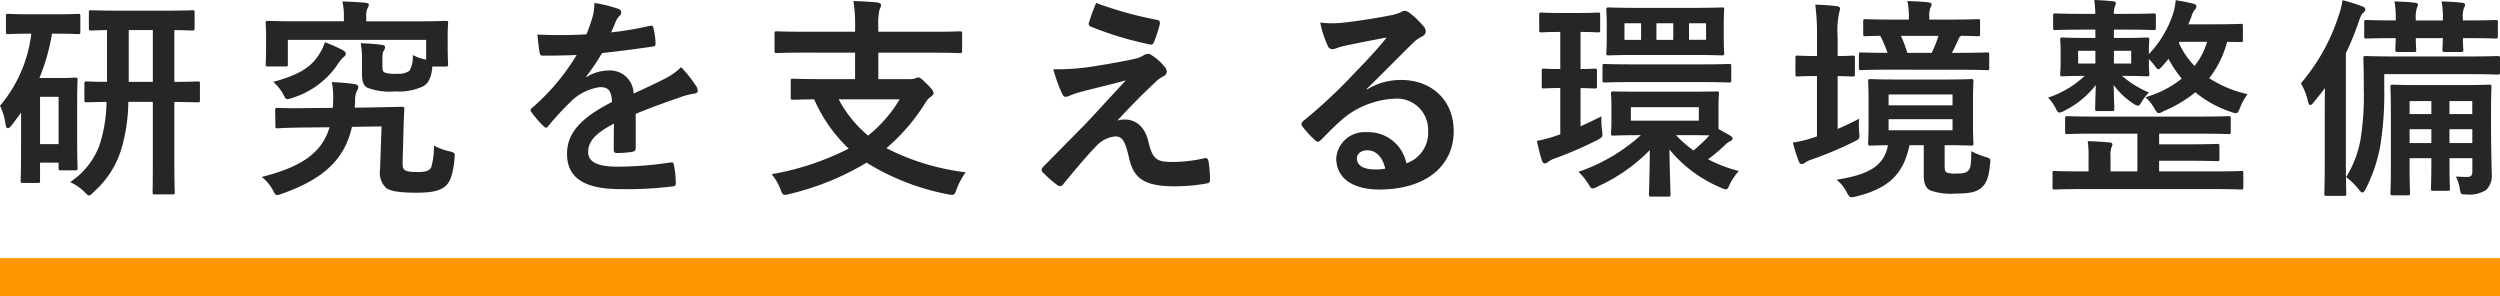 <svg id="コンポーネント_27_3" data-name="コンポーネント 27 – 3" xmlns="http://www.w3.org/2000/svg" width="328.356" height="38.9" viewBox="0 0 328.356 38.9">
  <g id="グループ_1072" data-name="グループ 1072" transform="translate(-592 -768)">
    <rect id="長方形_127" data-name="長方形 127" width="328.356" height="36.9" transform="translate(592 768)" fill="none"/>
    <line id="線_96" data-name="線 96" x2="328.356" transform="translate(592 804.4)" fill="none" stroke="#ff9500" stroke-width="5"/>
  </g>
  <path id="パス_1687" data-name="パス 1687" d="M-144.4-10.108v8.036c0,2.772-.028,3.612-.028,3.808,0,.28.028.308.28.308h2.324c.28,0,.308-.028.308-.308,0-.168-.056-1.036-.056-3.808v-8.036c2.1.028,2.884.056,3.052.056.28,0,.308-.028.308-.308v-2.1c0-.308-.028-.336-.308-.336-.168,0-.952.056-3.052.056v-6.8c1.6.028,2.212.056,2.352.056.28,0,.308-.028.308-.28V-21.84c0-.28-.028-.308-.308-.308-.168,0-1.036.056-3.556.056h-6.188c-2.52,0-3.388-.056-3.556-.056-.252,0-.28.028-.28.308v2.072c0,.252.028.28.28.28.112,0,.7-.028,2.1-.056v6.8c-1.82,0-2.52-.056-2.66-.056-.28,0-.308.028-.308.336v2.1c0,.28.028.308.308.308.14,0,.84-.028,2.6-.056a19.082,19.082,0,0,1-.924,5.684A9.9,9.9,0,0,1-155.26.42a6.993,6.993,0,0,1,1.848,1.26c.336.336.476.5.644.5.14,0,.308-.14.588-.448a12.263,12.263,0,0,0,3.64-5.628,22.808,22.808,0,0,0,.924-6.216Zm-3.164-2.632v-6.8h3.164v6.8Zm-9.52-6.328c2.044,0,2.688.056,2.856.056.28,0,.308-.028.308-.308v-2.044c0-.28-.028-.308-.308-.308-.168,0-.812.056-2.856.056h-3.444c-2.016,0-2.66-.056-2.856-.056-.28,0-.308.028-.308.308v2.044c0,.28.028.308.308.308.2,0,.84-.056,2.856-.056h.168A17.881,17.881,0,0,1-164.472-9.6a7.872,7.872,0,0,1,.728,2.408c.056.364.14.532.308.532.14,0,.308-.14.5-.392.42-.532.84-1.092,1.232-1.652v3.864c0,4.032-.056,4.9-.056,5.068,0,.28.028.308.336.308h1.876c.308,0,.336-.028.336-.308V-2.128h2.436v.672c0,.308.028.336.308.336h1.876c.28,0,.308-.028.308-.336,0-.168-.056-.952-.056-4.956v-2.8c0-2.744.056-3.584.056-3.78,0-.28-.028-.308-.308-.308-.2,0-.756.056-2.016.056h-2.688a26.344,26.344,0,0,0,1.652-5.824Zm.308,8.288v6.216h-2.436V-10.78Zm42.42,3.892-.2,5.656a2.749,2.749,0,0,0,.784,2.408c.476.392,1.6.644,3.948.644,2.3,0,3.164-.308,3.864-.868.56-.476.98-1.456,1.176-3.5.084-.868.084-.868-.616-1.064a7.8,7.8,0,0,1-2.072-.756,9.73,9.73,0,0,1-.364,2.856c-.252.448-.7.616-1.764.616s-1.568-.112-1.764-.308-.252-.476-.224-1.092l.112-4.116c.028-.952.056-1.96.112-2.744,0-.28-.056-.308-.308-.308-.14,0-1.148.028-4.06.084l-2.156.028.056-.784a3.046,3.046,0,0,1,.224-1.4,1.038,1.038,0,0,0,.2-.532c0-.224-.224-.336-.56-.392-.812-.112-1.792-.2-2.912-.252a11.092,11.092,0,0,1,.168,2.324c0,.364-.028.728-.056,1.064l-3.5.028c-2.52.056-3.444-.028-3.724-.028-.308,0-.336.028-.336.28l.028,2.1c0,.28.028.308.336.308.336-.028,1.2-.084,3.724-.112l3.052-.028c-1.008,3.36-3.64,5.18-8.9,6.524a5.783,5.783,0,0,1,1.428,1.68c.28.5.336.7.588.7a2.034,2.034,0,0,0,.616-.168c5.46-1.932,8.232-4.48,9.212-8.792Zm.112-8.316c0-.952,0-1.372.14-1.568a.856.856,0,0,0,.2-.56c0-.168-.2-.252-.448-.28a27.484,27.484,0,0,0-2.744-.2,10.93,10.93,0,0,1,.168,2.352V-14c0,1.092.112,1.652.672,2.016a8.283,8.283,0,0,0,3.668.5,7.594,7.594,0,0,0,3.7-.672c.728-.42,1.092-1.232,1.2-2.6h1.764c.28,0,.308-.028.308-.308,0-.168-.056-.588-.056-2.912v-1.148c0-.7.056-1.148.056-1.316,0-.28-.028-.308-.308-.308-.2,0-1.12.056-3.668.056h-6.776v-.756a2,2,0,0,1,.14-.9,1.037,1.037,0,0,0,.2-.532c0-.14-.168-.224-.476-.252-.952-.084-2.016-.14-3-.168a8.341,8.341,0,0,1,.2,1.792v.812h-6.3c-2.576,0-3.5-.056-3.668-.056-.28,0-.308.028-.308.308,0,.2.056.616.056,1.54v.924c0,2.324-.056,2.716-.056,2.912,0,.28.028.308.308.308h2.3c.28,0,.308-.028.308-.308v-3.192H-108.5v2.6a5.663,5.663,0,0,1-1.764-.616,3.61,3.61,0,0,1-.42,2.072,2.423,2.423,0,0,1-1.624.392,4.064,4.064,0,0,1-1.68-.168c-.224-.14-.252-.392-.252-.868Zm-7.56-2.744a6.459,6.459,0,0,1-.868,1.764c-1.176,1.792-3.052,2.66-5.908,3.444a6.185,6.185,0,0,1,1.26,1.54c.28.532.364.728.616.728a2.148,2.148,0,0,0,.644-.168,11.171,11.171,0,0,0,5.8-4.2,5.922,5.922,0,0,1,.84-1.092c.224-.168.364-.28.364-.5,0-.2-.14-.336-.448-.5A19.488,19.488,0,0,0-121.8-17.948ZM-80.976-8.54c2.38-.98,4.2-1.6,6.02-2.24a8.954,8.954,0,0,1,1.708-.42c.28-.056.42-.168.42-.392a1.107,1.107,0,0,0-.224-.616,17.248,17.248,0,0,0-1.96-2.464A8.421,8.421,0,0,1-77.14-13.16c-1.428.728-3.024,1.456-4.116,1.96a3.092,3.092,0,0,0-3.416-3.024,5.571,5.571,0,0,0-2.8.868l-.028-.056a28.9,28.9,0,0,0,2.1-3.108c2.044-.224,4.452-.532,6.552-.84.392-.056.5-.168.476-.448a9.441,9.441,0,0,0-.28-2.016c-.056-.252-.14-.336-.448-.28a45.043,45.043,0,0,1-5.1.868c.336-.756.476-1.12.644-1.512a2.181,2.181,0,0,1,.476-.672.541.541,0,0,0,.2-.42.5.5,0,0,0-.336-.476,17.68,17.68,0,0,0-3.192-.784,6.815,6.815,0,0,1-.2,1.708,21.576,21.576,0,0,1-.84,2.408,61.761,61.761,0,0,1-6.44.028c.084.84.2,1.876.28,2.324.056.308.14.448.392.448,1.652,0,3.164-.028,4.48-.084a28.613,28.613,0,0,1-5.852,6.944c-.14.112-.2.2-.2.308a.455.455,0,0,0,.112.252,13.319,13.319,0,0,0,1.6,1.848.558.558,0,0,0,.308.2c.112,0,.2-.084.336-.252a37.733,37.733,0,0,1,2.8-3.052,6.76,6.76,0,0,1,3.864-2.016c1.26-.056,1.6.5,1.68,1.932-4.228,2.184-5.908,4.144-5.908,6.832,0,3.248,2.436,4.62,7.028,4.62A49.8,49.8,0,0,0-76.02.98c.224,0,.336-.2.308-.532a12.53,12.53,0,0,0-.252-2.3c-.028-.252-.14-.336-.392-.308a47.852,47.852,0,0,1-6.972.56c-2.94,0-3.892-.756-3.892-1.932,0-1.344.9-2.436,3.388-3.724-.028,1.008-.028,2.408-.028,3.416,0,.28.112.448.364.448a15.147,15.147,0,0,0,1.988-.14c.364-.056.532-.2.532-.5Zm28.812-8.036V-13.1H-56.5c-2.716,0-3.64-.056-3.808-.056-.28,0-.308.028-.308.308V-10.7c0,.28.028.308.308.308.14,0,.868-.028,2.772-.056A19.719,19.719,0,0,0-53-3.976,35.594,35.594,0,0,1-63.112-.616a7.748,7.748,0,0,1,1.148,1.988c.2.532.28.728.56.728a2.2,2.2,0,0,0,.616-.112A35.477,35.477,0,0,0-50.652-2.128,31.585,31.585,0,0,0-40.04,2.016a3.421,3.421,0,0,0,.616.084c.308,0,.392-.168.588-.728a10.006,10.006,0,0,1,1.2-2.24A30.675,30.675,0,0,1-48.048-4.032,25.535,25.535,0,0,0-42.924-10a2.285,2.285,0,0,1,.672-.756c.252-.2.392-.28.392-.5,0-.252-.224-.588-.868-1.2-.7-.7-.924-.868-1.12-.868a.912.912,0,0,0-.364.112,2.264,2.264,0,0,1-.812.112h-4.088v-3.472h7.14c2.52,0,3.388.056,3.556.056.28,0,.308-.028.308-.308V-19.04c0-.308-.028-.336-.308-.336-.168,0-1.036.056-3.556.056h-7.14v-.728a8.061,8.061,0,0,1,.168-2.212,1.463,1.463,0,0,0,.2-.588c0-.14-.2-.28-.448-.308-.98-.112-2.184-.168-3.192-.2a19.973,19.973,0,0,1,.224,3.584v.448h-6.72c-2.52,0-3.388-.056-3.556-.056-.28,0-.308.028-.308.336v2.212c0,.28.028.308.308.308.168,0,1.036-.056,3.556-.056Zm5.852,6.132a17.527,17.527,0,0,1-4.144,4.76,16.012,16.012,0,0,1-3.864-4.76ZM-20.5-23.1a24.742,24.742,0,0,0-.952,2.6.372.372,0,0,0,.252.5,43.139,43.139,0,0,0,7.812,2.352.4.4,0,0,0,.476-.308,16.975,16.975,0,0,0,.756-2.3c.084-.392-.028-.56-.308-.616A51,51,0,0,1-20.5-23.1Zm-5.628,8.708A19.8,19.8,0,0,0-25-11.256c.14.336.28.476.476.476a1.259,1.259,0,0,0,.588-.168,10.833,10.833,0,0,1,1.512-.5c1.848-.476,3.724-.924,5.824-1.484-3,3.22-4.452,4.844-5.544,5.964L-27.44-1.6a.686.686,0,0,0-.224.448.446.446,0,0,0,.14.28A15.3,15.3,0,0,0-25.564.84a.521.521,0,0,0,.308.112.49.49,0,0,0,.392-.2c.952-1.176,3-3.64,4.256-4.928a3.985,3.985,0,0,1,2.632-1.4c.98,0,1.316.784,1.764,2.688C-15.624-.112-14.28.98-10.164.98A24.464,24.464,0,0,0-6.048.616c.364-.056.5-.168.5-.448A14.609,14.609,0,0,0-5.74-2.3c-.056-.308-.2-.476-.5-.42a18.844,18.844,0,0,1-4.34.5c-2.072,0-2.52-.448-3.08-2.744-.476-1.988-1.736-2.828-3.052-2.828a3.474,3.474,0,0,0-1.008.14c1.876-2.016,3.024-3.192,5.1-5.152a4.31,4.31,0,0,1,.9-.644.754.754,0,0,0,.5-.644,1.049,1.049,0,0,0-.308-.644,6.586,6.586,0,0,0-1.652-1.484c-.224-.14-.308-.2-.476-.2a1.067,1.067,0,0,0-.616.2,4.07,4.07,0,0,1-1.12.448c-1.148.252-2.716.56-4.872.9A31.157,31.157,0,0,1-26.124-14.392Zm41.16,2.576c2.128-2.044,4-4,6.048-5.992a4.519,4.519,0,0,1,1.232-.9.741.741,0,0,0,.476-.672.972.972,0,0,0-.308-.672,10.6,10.6,0,0,0-1.876-1.792,1,1,0,0,0-.644-.224,1.447,1.447,0,0,0-.532.224,7.429,7.429,0,0,1-1.54.42c-2.184.42-4.648.784-6.356.952a13.5,13.5,0,0,1-2.6-.056,13.407,13.407,0,0,0,.98,3.024.637.637,0,0,0,.616.476,2.054,2.054,0,0,0,.56-.14,8.619,8.619,0,0,1,1.176-.336c1.736-.364,3.724-.756,5.4-1.064-1.288,1.6-2.6,3-4.34,4.788A67.4,67.4,0,0,1,6.692-7.588c-.224.224-.308.42-.14.644A12.606,12.606,0,0,0,8.2-5.124a.688.688,0,0,0,.42.252c.14,0,.28-.112.476-.308.84-.84,1.624-1.652,2.436-2.38A11.4,11.4,0,0,1,18.7-10.528,4.088,4.088,0,0,1,23.1-6.3a4.218,4.218,0,0,1-2.856,4.256A5.1,5.1,0,0,0,14.98-6.132a3.716,3.716,0,0,0-3.948,3.416c0,2.6,2.128,4.116,5.656,4.116,5.992,0,9.772-3,9.772-7.672,0-4.032-2.856-6.72-6.944-6.72a8.426,8.426,0,0,0-4.452,1.26ZM17.472-1.344a6.13,6.13,0,0,1-1.288.112c-1.68,0-2.436-.588-2.436-1.456,0-.588.532-1.064,1.344-1.064C16.268-3.752,17.108-2.884,17.472-1.344ZM51.156-11.452c-2.632,0-3.528-.028-3.7-.028-.308,0-.336,0-.336.28,0,.2.056.616.056,1.792v1.652c0,1.176-.056,1.6-.056,1.792,0,.252.028.28.336.28.168,0,1.036-.056,3.584-.056a23.415,23.415,0,0,1-8.2,4.816A8.215,8.215,0,0,1,44.1.588c.28.476.392.672.616.672a1.6,1.6,0,0,0,.644-.252A22.64,22.64,0,0,0,52.22-3.78c-.028,3.752-.112,5.236-.112,5.8,0,.28.028.308.308.308h2.24c.252,0,.28-.028.28-.308,0-.588-.084-2.044-.14-5.88a17.356,17.356,0,0,0,6.748,5.012,2.018,2.018,0,0,0,.672.224c.224,0,.308-.2.532-.728A8.955,8.955,0,0,1,63.9-1.036a17.924,17.924,0,0,1-4.032-1.54,22.314,22.314,0,0,0,2.324-1.96,2.553,2.553,0,0,1,.588-.42c.168-.084.308-.14.308-.308a.411.411,0,0,0-.224-.364l-1.624-.924V-9.408c0-1.176.056-1.624.056-1.792,0-.28-.028-.28-.308-.28-.168,0-1.036.028-3.556.028Zm7.5,3.808H49.728V-9.408H58.66Zm-1.232,1.9c1.26,0,2.1.028,2.632.028a20.98,20.98,0,0,1-2.1,1.988,15.586,15.586,0,0,1-2.3-2.016Zm-6.86-16.716c-2.632,0-3.584-.056-3.752-.056-.28,0-.308.028-.308.308,0,.2.056.644.056,1.876v1.96c0,1.232-.056,1.652-.056,1.82,0,.308.028.336.308.336.168,0,1.12-.056,3.864-.056h7.252c2.632,0,3.556.056,3.752.056.28,0,.308-.028.308-.336,0-.168-.056-.588-.056-1.82v-1.96c0-1.232.056-1.708.056-1.876,0-.28-.028-.308-.308-.308-.2,0-1.12.056-3.752.056Zm9.044,4.2h-2.24V-20.44h2.24ZM53.088-20.44H55.3v2.184H53.088Zm-4.2,2.184V-20.44h2.184v2.184ZM43.12-11.928c1.26.028,1.68.056,1.848.056.28,0,.308-.028.308-.308V-14.2c0-.2-.028-.28-.308-.28-.168,0-.588.056-1.848.056v-4.872c1.6,0,2.1.056,2.268.056.28,0,.308-.028.308-.336v-1.96c0-.28-.028-.308-.308-.308-.168,0-.672.056-2.436.056h-2.52c-1.764,0-2.268-.056-2.436-.056-.28,0-.308.028-.308.308v1.96c0,.308.028.336.308.336.168,0,.672-.056,2.408-.056h.056v4.872c-1.54,0-1.988-.056-2.156-.056-.252,0-.28.028-.28.28v2.016c0,.28.028.308.28.308.168,0,.616-.056,2.156-.056v6.076l-.392.14a17.012,17.012,0,0,1-2.688.728c.252,1.092.42,1.848.672,2.6.112.28.224.364.392.364a.849.849,0,0,0,.448-.224,3.311,3.311,0,0,1,.868-.448,46.833,46.833,0,0,0,5.516-2.38c.784-.42.784-.42.672-1.316a10.251,10.251,0,0,1-.084-1.82c-.98.5-1.876.924-2.744,1.316Zm15.652-.784c2.716,0,3.64.056,3.836.056.28,0,.308-.028.308-.308v-1.82c0-.28-.028-.308-.308-.308-.2,0-1.12.056-3.836.056h-8.68c-2.716,0-3.612-.056-3.78-.056-.28,0-.308.028-.308.308v1.82c0,.28.028.308.308.308.168,0,1.064-.056,3.78-.056ZM90.944-4.424c2.436,0,3.276.056,3.472.056.28,0,.308-.028.308-.336,0-.168-.056-.812-.056-2.324v-3.416c0-1.512.056-2.156.056-2.352,0-.28-.028-.308-.308-.308-.2,0-1.036.056-3.556.056H84.784c-2.52,0-3.388-.056-3.584-.056-.28,0-.308.028-.308.308,0,.2.056.84.056,2.352v3.416c0,1.512-.056,2.156-.056,2.324,0,.308.028.336.308.336.14,0,.756-.028,2.3-.056C82.964-1.568,80.78-.532,76.748.112a4.969,4.969,0,0,1,1.316,1.624c.28.5.364.672.644.672A2.907,2.907,0,0,0,79.38,2.3c4.228-1.064,6.16-2.94,6.944-6.72H88.2V-.476c0,1.26.364,1.792.924,2.016a8.2,8.2,0,0,0,3.276.392c1.82,0,2.744-.2,3.388-.784.644-.56.952-1.344,1.12-3.08.084-.728.084-.728-.616-.952a9.833,9.833,0,0,1-1.848-.756c-.028,1.848-.084,2.268-.448,2.6-.28.28-.7.336-1.428.336a3.692,3.692,0,0,1-1.316-.112c-.224-.112-.308-.308-.308-.812Zm1.036-1.96h-8.4V-7.84h8.4Zm-8.4-4.7h8.4V-9.66h-8.4Zm9.1-3.248c2.744,0,3.668.056,3.808.056.28,0,.308-.028.308-.308V-16.3c0-.28-.028-.308-.308-.308-.14,0-1.064.056-3.808.056H91.9c.308-.56.56-1.148.868-1.792a.827.827,0,0,1,.336-.448c1.456.028,2.044.056,2.184.056.28,0,.308-.028.308-.308v-1.624c0-.28-.028-.308-.308-.308-.168,0-1.092.056-3.7.056h-2.66v-.308a3.069,3.069,0,0,1,.14-1.232,1.085,1.085,0,0,0,.168-.476c0-.112-.2-.224-.448-.252-.868-.084-1.764-.14-2.744-.168a9.861,9.861,0,0,1,.2,2.184v.252H84.28c-2.632,0-3.528-.056-3.7-.056-.308,0-.336.028-.336.308v1.624c0,.28.028.308.336.308.112,0,.644-.028,1.9-.056a14.171,14.171,0,0,1,.952,2.24c-2.408,0-3.332-.056-3.472-.056-.252,0-.28.028-.28.308v1.708c0,.28.028.308.28.308.168,0,1.12-.056,3.836-.056Zm-2.548-4.452a15.533,15.533,0,0,1-.9,2.24H86.044a17.656,17.656,0,0,0-.84-2.24ZM76.888-13.5c1.316.028,1.792.056,1.96.056.28,0,.308-.028.308-.308v-2.128c0-.28-.028-.308-.308-.308-.168,0-.644.056-1.96.056v-2.548a11.238,11.238,0,0,1,.2-3.136,1.99,1.99,0,0,0,.112-.56c0-.14-.14-.28-.392-.308-.952-.112-1.82-.168-2.856-.2a30.2,30.2,0,0,1,.224,4.256v2.492H74.06c-1.736,0-2.268-.056-2.436-.056-.252,0-.28.028-.28.308v2.128c0,.28.028.308.28.308.168,0,.7-.056,2.436-.056h.112v7.924l-.392.14a15.9,15.9,0,0,1-2.772.672,22.151,22.151,0,0,0,.784,2.492c.112.252.224.336.392.336a.835.835,0,0,0,.476-.224,3.688,3.688,0,0,1,.924-.42A47.729,47.729,0,0,0,78.96-4.844c.812-.392.84-.392.756-1.316a8.985,8.985,0,0,1,0-1.736c-1.008.532-1.932.952-2.828,1.344Zm33.852-6.1v1.092h-1.12c-2.24,0-3.024-.056-3.192-.056-.28,0-.308.028-.308.336,0,.168.056.5.056,1.568v1.288c0,1.036-.056,1.4-.056,1.568,0,.308.028.336.308.336.14,0,.9-.056,2.912-.056a13.035,13.035,0,0,1-4.816,2.856,5.43,5.43,0,0,1,.924,1.26c.252.5.364.7.588.7a1.6,1.6,0,0,0,.644-.252,11.829,11.829,0,0,0,4.116-3.36c-.056,1.708-.084,2.716-.084,3.108,0,.28.028.308.308.308h1.9c.28,0,.308-.028.308-.308,0-.392-.056-1.428-.084-3.108a10.243,10.243,0,0,0,2.576,2.436,1.549,1.549,0,0,0,.616.28c.168,0,.28-.168.532-.588a5.781,5.781,0,0,1,.9-1.148,13.61,13.61,0,0,1-3.528-2.184h.084c2.24,0,3.024.056,3.192.056.28,0,.308-.028.308-.336,0-.168-.056-.532-.056-1.568v-.364a9.321,9.321,0,0,1,.7.784c.252.364.392.56.56.56.112,0,.28-.168.532-.448s.532-.588.784-.924a15.606,15.606,0,0,0,1.736,2.6,13.392,13.392,0,0,1-4.76,2.436A6.425,6.425,0,0,1,118.468-9.3c.28.476.392.672.588.672a1.528,1.528,0,0,0,.616-.252,17.17,17.17,0,0,0,4.2-2.492,14.33,14.33,0,0,0,4.676,2.576,2.148,2.148,0,0,0,.644.168c.252,0,.336-.2.56-.728a6.938,6.938,0,0,1,.98-1.764,15.432,15.432,0,0,1-5.04-2.1A13.209,13.209,0,0,0,128.044-18c1.148.028,1.68.028,1.792.028.28,0,.28,0,.28-.308V-20.02c0-.308,0-.336-.28-.336-.168,0-1.036.056-3.556.056h-3.332c.168-.364.308-.728.42-1.036a2.136,2.136,0,0,1,.476-.924.642.642,0,0,0,.168-.42c0-.168-.2-.28-.42-.336-.728-.168-1.54-.336-2.3-.448a9.062,9.062,0,0,1-.336,1.736,14.047,14.047,0,0,1-3.192,5.348v-.28c0-1.064.056-1.4.056-1.568,0-.308-.028-.336-.308-.336-.168,0-.952.056-3.192.056h-1.148V-19.6h1.708c2.464,0,3.3.056,3.5.056.28,0,.308-.028.308-.336v-1.54c0-.28-.028-.308-.308-.308-.2,0-1.036.056-3.5.056h-1.708a2.448,2.448,0,0,1,.112-.924,1.613,1.613,0,0,0,.14-.476c0-.14-.112-.224-.364-.252-.9-.084-1.484-.14-2.464-.168a16.645,16.645,0,0,1,.14,1.82H109c-2.492,0-3.332-.056-3.5-.056-.28,0-.308.028-.308.308v1.54c0,.308.028.336.308.336.168,0,1.008-.056,3.5-.056ZM125.412-18a9.03,9.03,0,0,1-1.652,3.164,10.529,10.529,0,0,1-2.044-3L121.8-18Zm-9.968,2.856h-2.268v-1.68h2.268Zm-6.972,0v-1.68h2.268v1.68Zm7.784,9.212V-.98h-3.528v-1.9a3.512,3.512,0,0,1,.112-1.232,1.1,1.1,0,0,0,.14-.392c0-.168-.112-.252-.364-.28-.9-.084-1.9-.14-2.884-.168a13.556,13.556,0,0,1,.112,2.1V-.98h-.98c-2.464,0-3.3-.056-3.472-.056-.252,0-.28.028-.28.308v1.82c0,.28.028.308.28.308.168,0,1.008-.056,3.472-.056h17.528c2.492,0,3.3.056,3.5.056.252,0,.28-.028.28-.308V-.728c0-.28-.028-.308-.28-.308-.2,0-1.008.056-3.5.056h-7.28v-1.4h3.612c2.828,0,3.836.056,4,.056.28,0,.308-.028.308-.308V-4.256c0-.308-.028-.336-.308-.336-.168,0-1.176.056-4,.056h-3.612v-1.4h5.348c2.688,0,3.584.056,3.752.056.28,0,.308-.028.308-.308V-7.9c0-.308-.028-.336-.308-.336-.168,0-1.064.056-3.752.056H110.824c-2.688,0-3.584-.056-3.752-.056-.28,0-.308.028-.308.336v1.708c0,.28.028.308.308.308.168,0,1.064-.056,3.752-.056Zm46.452-3.192c0-1.876.056-2.772.056-2.912,0-.308-.028-.336-.308-.336-.2,0-1.064.056-3.5.056H153.3c-2.436,0-3.3-.056-3.5-.056-.28,0-.308.028-.308.336,0,.14.056,1.12.056,3.22v7.476c0,2.128-.056,3.024-.056,3.192,0,.28.028.308.308.308h1.96c.28,0,.308-.028.308-.308,0-.168-.056-1.12-.056-3.192V-2.716h2.856V-1.9c0,2.016-.056,2.968-.056,3.164,0,.28.028.308.308.308H157c.28,0,.308-.028.308-.308,0-.168-.056-1.148-.056-3.164v-.812h3V-.98c0,.56-.2.728-.672.728-.616,0-1.008-.028-1.484-.056A5.856,5.856,0,0,1,158.62,1.4c.112.644.168.644.784.644a4.114,4.114,0,0,0,2.66-.588,2.638,2.638,0,0,0,.728-2.212c0-.924-.084-3.052-.084-5.852ZM157.248-4.7v-1.82h3V-4.7Zm-5.236,0v-1.82h2.856V-4.7Zm8.232-5.516v1.708h-3V-10.22Zm-8.232,1.708V-10.22h2.856v1.708ZM140.868-2.3c0,2.716-.056,4.06-.056,4.228,0,.28.028.308.308.308h2.268c.28,0,.308-.028.308-.308,0-.14-.056-1.512-.056-4.228v-14.2a38.344,38.344,0,0,0,1.68-4.116c.252-.728.364-.98.56-1.148.224-.2.308-.308.308-.5,0-.224-.168-.308-.476-.42a22.092,22.092,0,0,0-2.52-.784,9.113,9.113,0,0,1-.476,1.96,25.91,25.91,0,0,1-4.984,8.96,8.072,8.072,0,0,1,.924,2.352c.084.336.168.5.308.5.112,0,.28-.14.476-.392.5-.616,1.008-1.232,1.456-1.848-.028,1.288-.028,2.632-.028,3.668Zm7.812-11.452h11.06c2.744,0,3.668.056,3.836.056.28,0,.308-.028.308-.336v-1.764c0-.308-.028-.336-.308-.336-.168,0-1.092.056-3.836.056h-9.6c-2.744,0-3.724-.056-3.892-.056-.28,0-.308.028-.308.336,0,.168.056,1.372.056,4.032a36.54,36.54,0,0,1-.42,6.524,14.111,14.111,0,0,1-1.9,5.012,8.428,8.428,0,0,1,1.68,1.652c.2.252.336.364.476.364s.252-.168.42-.476a20.6,20.6,0,0,0,1.9-5.6,43.091,43.091,0,0,0,.532-7.42Zm1.512-7.056c-2.716,0-3.64-.056-3.836-.056-.28,0-.308.028-.308.308v1.82c0,.28.028.308.308.308.168,0,1.092-.056,3.78-.056h.056c-.028.952-.056,1.344-.056,1.512,0,.28.028.308.308.308h2.128c.28,0,.308-.028.308-.308,0-.14-.056-.56-.056-1.512h3.556c-.028.952-.056,1.344-.056,1.512,0,.28.028.308.308.308h2.1c.308,0,.336-.028.336-.308,0-.14-.056-.56-.056-1.512h.448c2.716,0,3.668.056,3.836.056.28,0,.308-.028.308-.308v-1.82c0-.28-.028-.308-.308-.308-.168,0-1.12.056-3.836.056h-.448v-.14a3.715,3.715,0,0,1,.14-1.512.633.633,0,0,0,.14-.42c0-.14-.14-.224-.392-.252-.756-.084-1.484-.14-2.688-.168a11.559,11.559,0,0,1,.168,2.352v.14h-3.556v-.112a4.468,4.468,0,0,1,.14-1.54.833.833,0,0,0,.14-.42c0-.14-.112-.224-.364-.252-.756-.084-1.512-.14-2.716-.168a11.984,11.984,0,0,1,.168,2.408Z" transform="translate(164.472 23.492)" fill="#262626"/>
</svg>
